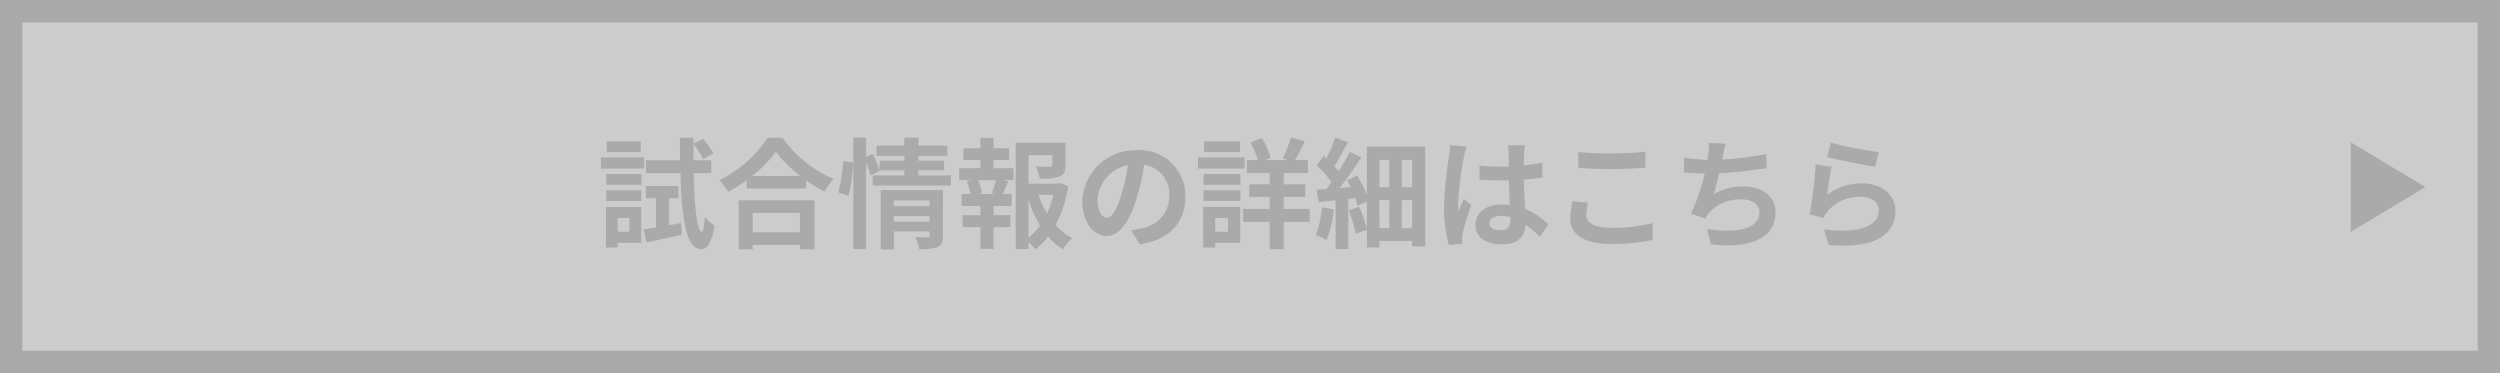 <svg xmlns="http://www.w3.org/2000/svg" width="335" height="50" viewBox="0 0 335 50">
  <g id="グループ_20038" data-name="グループ 20038" transform="translate(-20 -2513.933)">
    <g id="img_222_60bd74e6-4194-4e29-95a9-0e070a000292" transform="translate(20 2513.933)">
      <path id="パス_1" data-name="パス 1" d="M333.5,48.5H1.5V1.5h332Z" fill="#ccc"/>
      <path id="パス_2" data-name="パス 2" d="M3,3V47H332V3H3M0,0H335V50H0Z" fill="#aaa"/>
    </g>
    <path id="多角形_1" data-name="多角形 1" d="M6,0l6,10H0Z" transform="translate(345 2533) rotate(90)" fill="#aaa"/>
    <g id="グループ_16453" data-name="グループ 16453">
      <path id="パス_57034" data-name="パス 57034" d="M-82.144-13.056H-86.7v1.44h4.56Zm.464,2.144h-5.792v1.5h5.792Zm-1.984,8.128v1.84h-1.568v-1.84Zm1.584-1.5H-86.8V1.168h1.568V.544h3.152Zm-4.672-.784h4.7V-6.5h-4.7Zm0-2.16h4.7v-1.46h-4.7Zm8.4,5.408V-5.44H-77.1V-7.072h-4.352V-5.44h1.344v3.92c-.608.1-1.168.192-1.648.256l.38,1.744C-80,.192-78.256-.176-76.608-.544l-.128-1.568ZM-72.7-8.8v-1.728h-2.368q-.024-1.056,0-2.16a10.96,10.96,0,0,1,1.28,2.016l1.376-.768a11.28,11.28,0,0,0-1.376-1.952l-1.28.656v-.8H-76.9c0,1.056.016,2.048.032,3.008H-81.44V-8.8h4.624c.192,6.368.784,10.144,2.768,10.192.592.016,1.392-.544,1.808-3.152A5.99,5.99,0,0,1-73.568-2.9c-.064,1.2-.192,1.936-.4,1.936-.608-.048-.976-3.264-1.088-7.84Zm11.888,5.328V-.864h-6.32V-3.472ZM-69,1.408h1.872V.816h6.32v.592h1.952v-6.56H-69.008Zm1.776-9.824a16.348,16.348,0,0,0,3.184-3.248,17.527,17.527,0,0,0,3.28,3.248Zm2.112-5.12a16.938,16.938,0,0,1-6.512,5.7,7.77,7.77,0,0,1,1.2,1.552,22.293,22.293,0,0,0,2.48-1.568v1.12h7.968v-1.1a19.192,19.192,0,0,0,2.448,1.52A9.3,9.3,0,0,1-56.3-8.032a16.073,16.073,0,0,1-6.848-5.5ZM-54.3-5.76a21.6,21.6,0,0,0,.624-4.464L-55.02-10.4a20.923,20.923,0,0,1-.656,4.176ZM-48.22-2.3V-3.04h4.784v.74Zm4.784-2.832v.752H-48.22v-.752Zm1.792-1.392H-49.98V1.408h1.76v-2.4h4.784v.528c0,.192-.08.256-.3.256s-.96.016-1.616-.032a6.306,6.306,0,0,1,.512,1.616A6.123,6.123,0,0,0-42.384,1.1c.576-.256.736-.7.736-1.536ZM-44.928-8.5v-.688h3.44v-1.28h-3.44v-.64h3.872v-1.36h-3.872v-1.088h-1.888v1.088H-50.56v1.36h3.744v.64h-3.312V-9.2a19.086,19.086,0,0,0-.9-2.176l-.912.384v-2.56h-1.712V1.376h1.712V-10.256a13.378,13.378,0,0,1,.592,1.76l1.248-.6-.032-.08h3.312v.68h-4.24v1.36h10.48V-8.5ZM-34.592-6h-2.32l.512-.144a6.838,6.838,0,0,0-.56-1.712h2.432A16.509,16.509,0,0,1-35.1-6.144Zm-.272-4.56h2.08v-1.568h-2.08V-13.52h-1.76v1.392h-2.288v1.568h2.288v1.1h-2.848v1.6h1.584l-.576.144A9.116,9.116,0,0,1-37.936-6h-1.2v1.6h2.512v1.232h-2.384v1.6h2.384V1.344h1.76V-1.568h2.256v-1.6h-2.256V-4.4h2.432V-6h-1.2c.224-.48.464-1.1.736-1.7l-.624-.16h1.328v-1.6h-2.672Zm4.688,5.328A15.825,15.825,0,0,0-28.64-1.776,8.29,8.29,0,0,1-30.176-.144Zm3.328-.656a11.625,11.625,0,0,1-.848,2.48,12.04,12.04,0,0,1-1.136-2.48ZM-26-7.472l-.32.08h-3.856v-3.824h3.184V-9.9c0,.176-.08.224-.32.24-.24,0-1.12,0-1.9-.032a6.527,6.527,0,0,1,.544,1.632,7.416,7.416,0,0,0,2.64-.272c.624-.256.8-.72.8-1.536V-12.88H-31.9V1.376h1.728V.432a5.521,5.521,0,0,1,.88.992,8.833,8.833,0,0,0,1.74-1.712,8.407,8.407,0,0,0,2,1.7A6.581,6.581,0,0,1-24.32-.1a7.719,7.719,0,0,1-2.224-1.74,16.343,16.343,0,0,0,1.68-5.232Zm16.832,1.84a6.093,6.093,0,0,0-1.859-4.542,6.093,6.093,0,0,0-4.6-1.7,7.109,7.109,0,0,0-7.344,6.848c0,2.7,1.472,4.656,3.248,4.656,1.744,0,3.12-1.984,4.08-5.216a32.358,32.358,0,0,0,.96-4.336,3.955,3.955,0,0,1,3.36,4.22,4.342,4.342,0,0,1-3.648,4.288,12.305,12.305,0,0,1-1.488.256l1.2,1.9c4.032-.616,6.1-3,6.1-6.376Zm-11.76.4a5.036,5.036,0,0,1,4.064-4.64A24.016,24.016,0,0,1-17.712-6c-.656,2.16-1.28,3.168-1.952,3.168C-20.288-2.832-20.928-3.616-20.928-5.232Zm19.1-7.824H-6.656v1.44h4.832Zm.608,2.144H-7.472v1.5h6.256ZM-3.46-2.784v1.84h-1.7v-1.84Zm1.648-1.5h-4.96V1.168h1.616V.544h3.344ZM-6.72-5.072h4.928V-6.5H-6.72Zm0-2.16h4.928V-8.688H-6.72ZM7.5-4H4.016V-5.616h2.9V-7.3h-2.9V-8.82H7.248v-1.728H5.52c.4-.672.88-1.6,1.328-2.512l-1.856-.528a18.52,18.52,0,0,1-1.1,2.8l.72.24H1.488l.768-.3A10.276,10.276,0,0,0,1.1-13.488l-1.536.576A11.4,11.4,0,0,1,.54-10.544H-.912v1.728H2.144V-7.3H-.592v1.68H2.144V-4H-1.424v1.728H2.144V1.392H4.016V-2.272H7.5Zm1.632-.224A12,12,0,0,1,8.32-.512a8.021,8.021,0,0,1,1.44.7,14.778,14.778,0,0,0,.96-4.144Zm10.7,2.8v-3.76h1.392v3.76ZM16.84-5.184h1.328v3.76h-1.32Zm1.328-5.392v3.664h-1.32v-3.664Zm3.056,3.664H19.84v-3.664h1.392Zm-6.064-5.44V-5.84a15.957,15.957,0,0,0-1.3-2.624l-1.36.608c.176.288.336.624.5.944L11.5-6.8c.992-1.264,2.064-2.784,2.912-4.1l-1.552-.752c-.384.784-.912,1.712-1.472,2.608-.16-.208-.368-.448-.576-.688.56-.88,1.232-2.112,1.792-3.216l-1.68-.608A22.286,22.286,0,0,1,9.74-10.772c-.128-.128-.256-.24-.384-.352l-.9,1.3a13.982,13.982,0,0,1,1.952,2.24c-.224.32-.464.624-.688.912-.464.032-.912.064-1.3.08l.28,1.68c.688-.08,1.456-.16,2.272-.24V1.376h1.7v-6.72l.928-.1a10,10,0,0,1,.3,1.04L15.164-5v3.648A20.892,20.892,0,0,0,14.14-4.292l-1.424.464A17.953,17.953,0,0,1,13.66-.692l1.5-.512V1.152h1.68V.288h4.384v.72h1.76v-13.36ZM31.584-2.08c0-.608.608-.992,1.52-.992a4.94,4.94,0,0,1,1.28.176v.288c0,.944-.336,1.456-1.312,1.456C32.224-1.152,31.584-1.424,31.584-2.08Zm4.752-10.448H34.048a6.794,6.794,0,0,1,.112,1.056c0,.336.016.992.016,1.776-.368.016-.752.016-1.12.016a26.661,26.661,0,0,1-2.8-.144v1.9c.944.064,1.856.1,2.8.1.368,0,.752,0,1.136-.016.016,1.136.08,2.3.112,3.3a7.118,7.118,0,0,0-1.04-.064c-2.176,0-3.552,1.12-3.552,2.736C29.712-.188,31.088.74,33.3.74c2.16,0,3.024-1.088,3.12-2.624A16.783,16.783,0,0,1,38.368-.272l1.1-1.68a10.472,10.472,0,0,0-3.1-2.064c-.064-1.088-.144-2.368-.176-3.92.88-.064,1.712-.16,2.48-.272v-2a21.922,21.922,0,0,1-2.48.368c.016-.7.032-1.3.048-1.648a10.02,10.02,0,0,1,.1-1.04Zm-7.808.176-2.208-.192a15.263,15.263,0,0,1-.16,1.568A50.672,50.672,0,0,0,25.5-4.3,18.793,18.793,0,0,0,26.14.82L27.952.672c-.016-.224-.032-.5-.032-.656A4.465,4.465,0,0,1,28-.736c.192-.864.7-2.5,1.152-3.808l-.976-.8c-.24.544-.512,1.088-.72,1.648a7.563,7.563,0,0,1-.064-1.04,42.711,42.711,0,0,1,.768-6.192,10.389,10.389,0,0,1,.368-1.424Zm14.96.72V-9.52c1.3.112,2.688.176,4.368.176,1.52,0,3.5-.1,4.624-.192v-2.128c-1.232.128-3.056.224-4.64.224a41.973,41.973,0,0,1-4.352-.192Zm1.344,6.784-2.1-.192a10.351,10.351,0,0,0-.32,2.3c0,2.192,1.84,3.424,5.5,3.424a24.655,24.655,0,0,0,5.56-.54l-.016-2.256a21.969,21.969,0,0,1-5.616.64c-2.3,0-3.28-.736-3.28-1.76a5.9,5.9,0,0,1,.272-1.616Zm18.416-7.9-2.272-.1a7.255,7.255,0,0,1-.08,1.616c-.032.192-.064.416-.1.656a22.868,22.868,0,0,1-3.136-.3V-8.9c.816.08,1.76.128,2.768.144A25.6,25.6,0,0,1,58.6-3.38l1.9.68a5.913,5.913,0,0,1,.448-.7,5.536,5.536,0,0,1,4.428-1.88c1.568,0,2.384.8,2.384,1.76,0,2.352-3.536,2.784-7.04,2.208L61.28.752c5.168.56,8.64-.736,8.64-4.336,0-2.048-1.712-3.424-4.3-3.424A7.8,7.8,0,0,0,61.648-6c.24-.784.5-1.808.72-2.784,2.144-.112,4.688-.416,6.352-.688l-.032-1.9a39.176,39.176,0,0,1-5.92.752c.032-.176.064-.352.1-.5a15.874,15.874,0,0,1,.38-1.632Zm14.1-.128-.512,1.92c1.248.32,4.816,1.072,6.432,1.28l.48-1.952a48.972,48.972,0,0,1-6.4-1.252Zm.1,3.216L75.3-9.96a59.027,59.027,0,0,1-.8,6.688l1.84.464a3.877,3.877,0,0,1,.592-.928,5.7,5.7,0,0,1,4.448-1.888c1.392,0,2.384.768,2.384,1.808,0,2.032-2.544,3.2-7.344,2.544l.608,2.1c6.656.56,8.96-1.68,8.96-4.592,0-1.936-1.632-3.664-4.432-3.664a7.832,7.832,0,0,0-4.72,1.52c.1-.924.392-2.876.6-3.756Z" transform="translate(188 2545.933)" fill="#aaa"/>
    </g>
  </g>
</svg>
